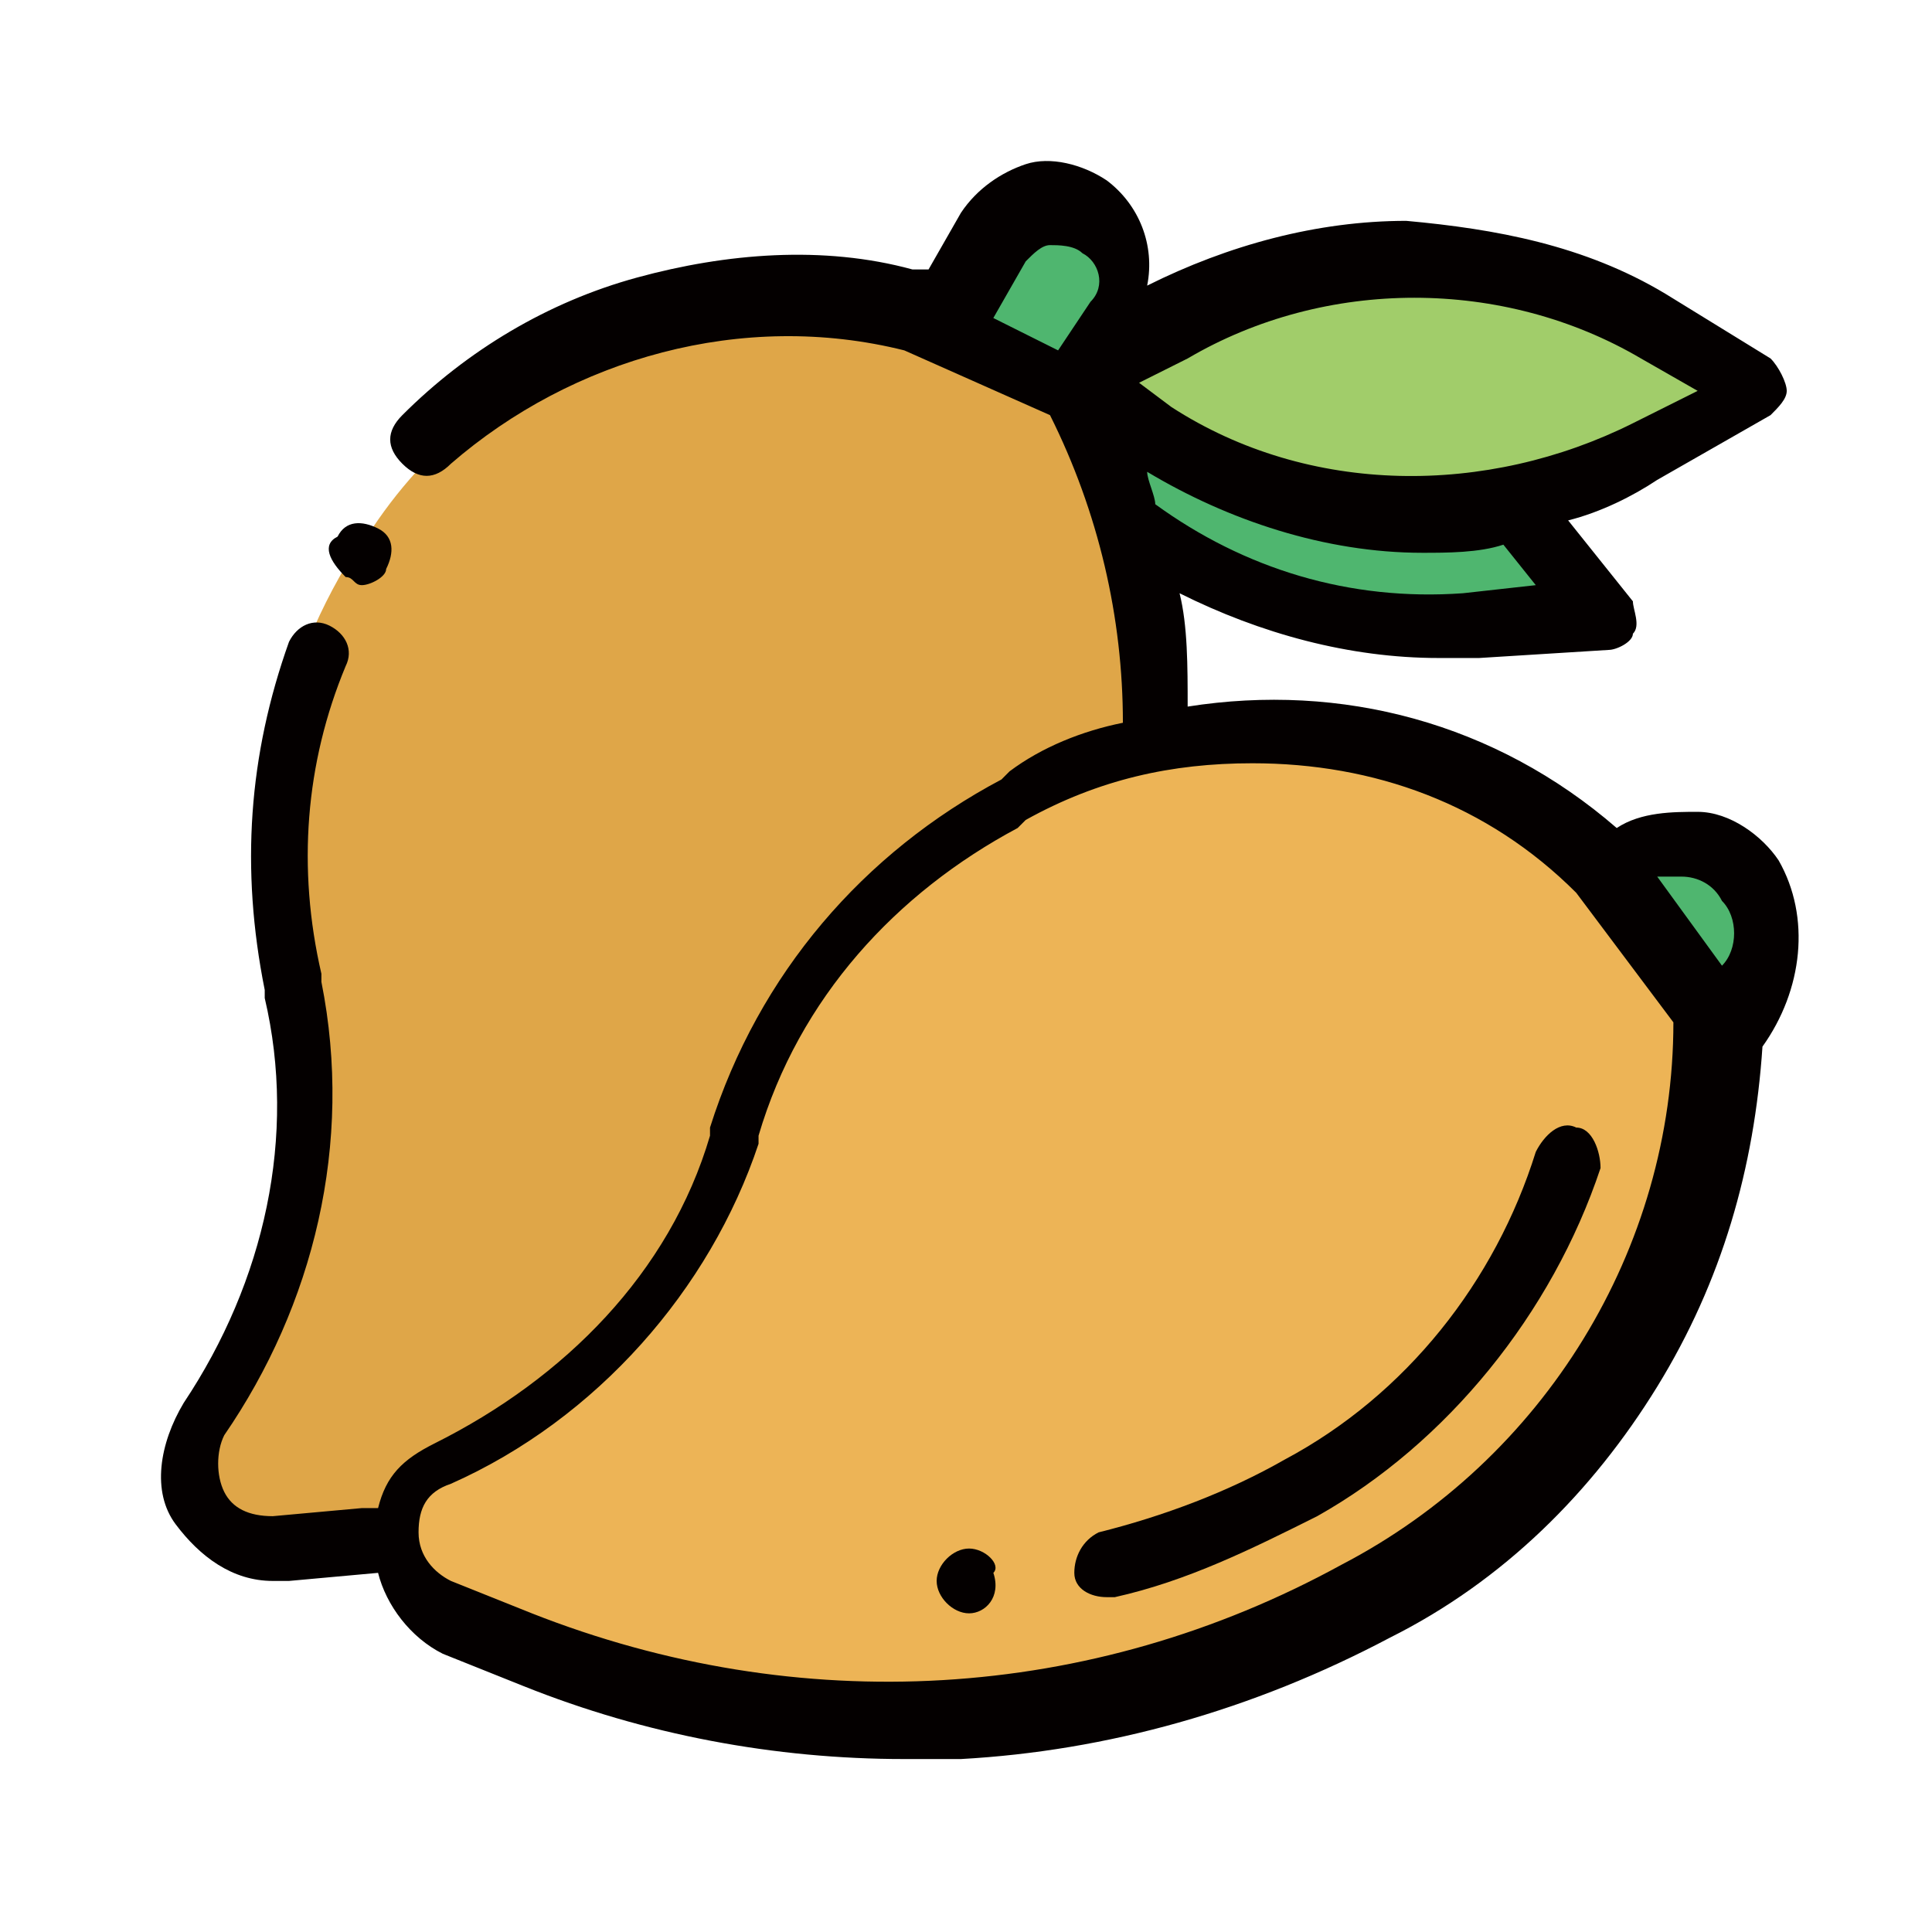 <svg width="48" height="48" viewBox="0 0 48 48" fill="none" xmlns="http://www.w3.org/2000/svg">
<mask id="mask0_4138_624" style="mask-type:alpha" maskUnits="userSpaceOnUse" x="0" y="0" width="48" height="48">
<rect width="48" height="48" fill="#D9D9D9"/>
</mask>
<g mask="url(#mask0_4138_624)">
<path d="M24.076 8.101L25.484 10.113C27.898 13.733 32.122 15.745 36.547 15.342L39.765 15.141L37.955 12.728C35.34 9.308 31.116 7.498 26.892 7.9L24.076 8.101Z" fill="#4FB66F"/>
<path d="M22.668 7.9C17.439 6.694 11.807 8.906 8.991 13.532C8.991 13.532 8.991 13.733 8.79 13.733C6.778 16.952 6.175 20.572 6.979 24.193V24.394C7.784 28.014 6.979 31.836 4.767 35.054C3.761 36.462 4.968 38.474 6.778 38.272L8.991 38.071C16.232 37.066 22.668 32.842 26.289 26.606C29.507 21.377 29.507 14.94 26.691 9.711L22.668 7.9Z" fill="#DFA648"/>
<path d="M39.965 21.578C41.172 20.572 42.58 20.773 43.384 21.779C43.988 22.785 43.786 23.991 42.982 24.796L42.58 24.997L39.965 21.578Z" fill="#4FB66F"/>
<path d="M39.966 21.578C35.943 17.757 30.11 16.952 25.283 19.567C25.283 19.567 25.081 19.567 25.081 19.768C21.863 21.578 19.45 24.394 18.243 28.015V28.216C17.036 31.836 14.421 34.652 11.002 36.261C9.393 37.066 9.393 39.279 11.002 40.083L13.013 40.888C19.651 43.703 27.294 43.301 33.73 39.681C38.96 36.664 42.379 31.233 42.581 25.199L39.966 21.578Z" fill="#EDB456"/>
<path d="M23.674 8.102L24.68 6.09C25.082 5.286 26.289 4.883 27.093 5.487C27.898 6.09 28.099 7.096 27.697 7.9L26.691 9.711L23.674 8.102Z" fill="#4FB66F"/>
<path d="M26.691 9.51L28.703 10.716C32.323 13.13 36.95 13.13 40.972 11.119L43.788 9.51L41.173 7.901C37.352 5.688 32.927 5.688 29.105 7.901L26.691 9.51Z" fill="#A1CD6A"/>
<path d="M44.19 21.377C43.788 20.773 42.983 20.17 42.178 20.17C41.575 20.17 40.77 20.17 40.167 20.572C37.15 17.957 33.328 16.952 29.507 17.555C29.507 16.549 29.507 15.544 29.306 14.739C31.317 15.745 33.529 16.348 35.742 16.348C36.144 16.348 36.345 16.348 36.748 16.348L39.966 16.147C40.167 16.147 40.569 15.946 40.569 15.745C40.77 15.544 40.569 15.142 40.569 14.94L38.96 12.929C39.765 12.728 40.569 12.326 41.173 11.923L43.989 10.314C44.19 10.113 44.391 9.912 44.391 9.711C44.391 9.51 44.19 9.107 43.989 8.906L41.374 7.297C39.362 6.09 37.15 5.688 34.938 5.487C32.725 5.487 30.512 6.09 28.501 7.096C28.702 6.09 28.3 5.085 27.495 4.481C26.892 4.079 26.087 3.878 25.484 4.079C24.881 4.28 24.277 4.682 23.875 5.286L23.07 6.694H22.869C22.869 6.694 22.869 6.694 22.668 6.694C20.455 6.09 18.042 6.291 15.829 6.895C13.617 7.498 11.605 8.705 9.996 10.314C9.594 10.716 9.594 11.119 9.996 11.521C10.399 11.923 10.801 11.923 11.203 11.521C14.22 8.906 18.444 7.699 22.467 8.705L26.087 10.314C27.294 12.728 27.898 15.343 27.898 17.957C26.892 18.159 25.886 18.561 25.082 19.164L24.881 19.366C21.461 21.176 18.846 24.193 17.64 28.014V28.216C16.634 31.635 14.019 34.25 10.801 35.859C9.996 36.261 9.594 36.663 9.393 37.468C9.192 37.468 9.192 37.468 8.991 37.468L6.778 37.669C6.175 37.669 5.772 37.468 5.571 37.066C5.37 36.663 5.37 36.06 5.571 35.658C7.784 32.44 8.789 28.417 7.985 24.394V24.193C7.381 21.578 7.583 18.963 8.588 16.549C8.789 16.147 8.588 15.745 8.186 15.544C7.784 15.343 7.381 15.544 7.18 15.946C6.175 18.762 5.973 21.578 6.577 24.595V24.796C7.381 28.216 6.577 31.836 4.565 34.853C3.962 35.859 3.761 37.066 4.364 37.87C4.968 38.675 5.772 39.278 6.778 39.278C6.979 39.278 6.979 39.278 7.18 39.278L9.393 39.077C9.594 39.882 10.197 40.686 11.002 41.088L13.013 41.893C16.03 43.1 19.249 43.703 22.467 43.703C22.869 43.703 23.473 43.703 23.875 43.703C27.495 43.502 31.116 42.496 34.535 40.686C37.351 39.278 39.564 37.066 41.173 34.451C42.782 31.836 43.586 29.02 43.788 26.003C44.793 24.595 44.994 22.785 44.19 21.377ZM38.156 14.538L36.345 14.739C33.529 14.94 30.915 14.136 28.702 12.527C28.702 12.326 28.501 11.923 28.501 11.722C30.512 12.929 32.926 13.734 35.34 13.734C35.943 13.734 36.748 13.734 37.351 13.532L38.156 14.538ZM29.507 8.906C32.926 6.895 37.351 6.895 40.77 8.906L42.178 9.711L40.569 10.515C36.949 12.326 32.524 12.326 29.104 10.113L28.3 9.51L29.507 8.906ZM25.484 6.493C25.685 6.291 25.886 6.09 26.087 6.09C26.288 6.09 26.691 6.09 26.892 6.291C27.294 6.493 27.495 7.096 27.093 7.498L26.288 8.705L24.679 7.901L25.484 6.493ZM41.776 21.779C42.178 21.779 42.581 21.98 42.782 22.383C43.184 22.785 43.184 23.589 42.782 23.992L41.173 21.779C41.374 21.779 41.575 21.779 41.776 21.779ZM33.328 38.876C27.093 42.295 19.852 42.697 13.214 40.083L11.203 39.278C10.801 39.077 10.399 38.675 10.399 38.071C10.399 37.468 10.6 37.066 11.203 36.864C14.824 35.255 17.64 32.037 18.846 28.417V28.216C19.852 24.796 22.266 22.181 25.283 20.572L25.484 20.371C27.294 19.366 29.104 18.963 31.116 18.963C34.133 18.963 36.949 19.969 39.161 22.181L41.575 25.4C41.575 31.032 38.357 36.261 33.328 38.876Z" fill="#040000"/>
<path d="M8.588 14.337C8.79 14.337 8.79 14.538 8.991 14.538C9.192 14.538 9.594 14.337 9.594 14.136C9.795 13.734 9.795 13.332 9.393 13.13C8.991 12.929 8.588 12.929 8.387 13.332C7.985 13.533 8.186 13.935 8.588 14.337Z" fill="#040000"/>
<path d="M39.162 28.014C38.76 27.813 38.358 28.216 38.156 28.618C37.151 31.836 34.938 34.652 31.921 36.261C30.513 37.066 28.904 37.669 27.295 38.071C26.893 38.273 26.691 38.675 26.691 39.077C26.691 39.479 27.094 39.681 27.496 39.681H27.697C29.507 39.278 31.116 38.474 32.726 37.669C35.944 35.859 38.559 32.641 39.765 29.02C39.765 28.618 39.564 28.014 39.162 28.014Z" fill="#040000"/>
<path d="M24.076 38.473C23.674 38.473 23.271 38.876 23.271 39.278C23.271 39.68 23.674 40.083 24.076 40.083C24.478 40.083 24.881 39.68 24.68 39.077C24.881 38.876 24.478 38.473 24.076 38.473Z" fill="#040000"/>
</g>
</svg>
